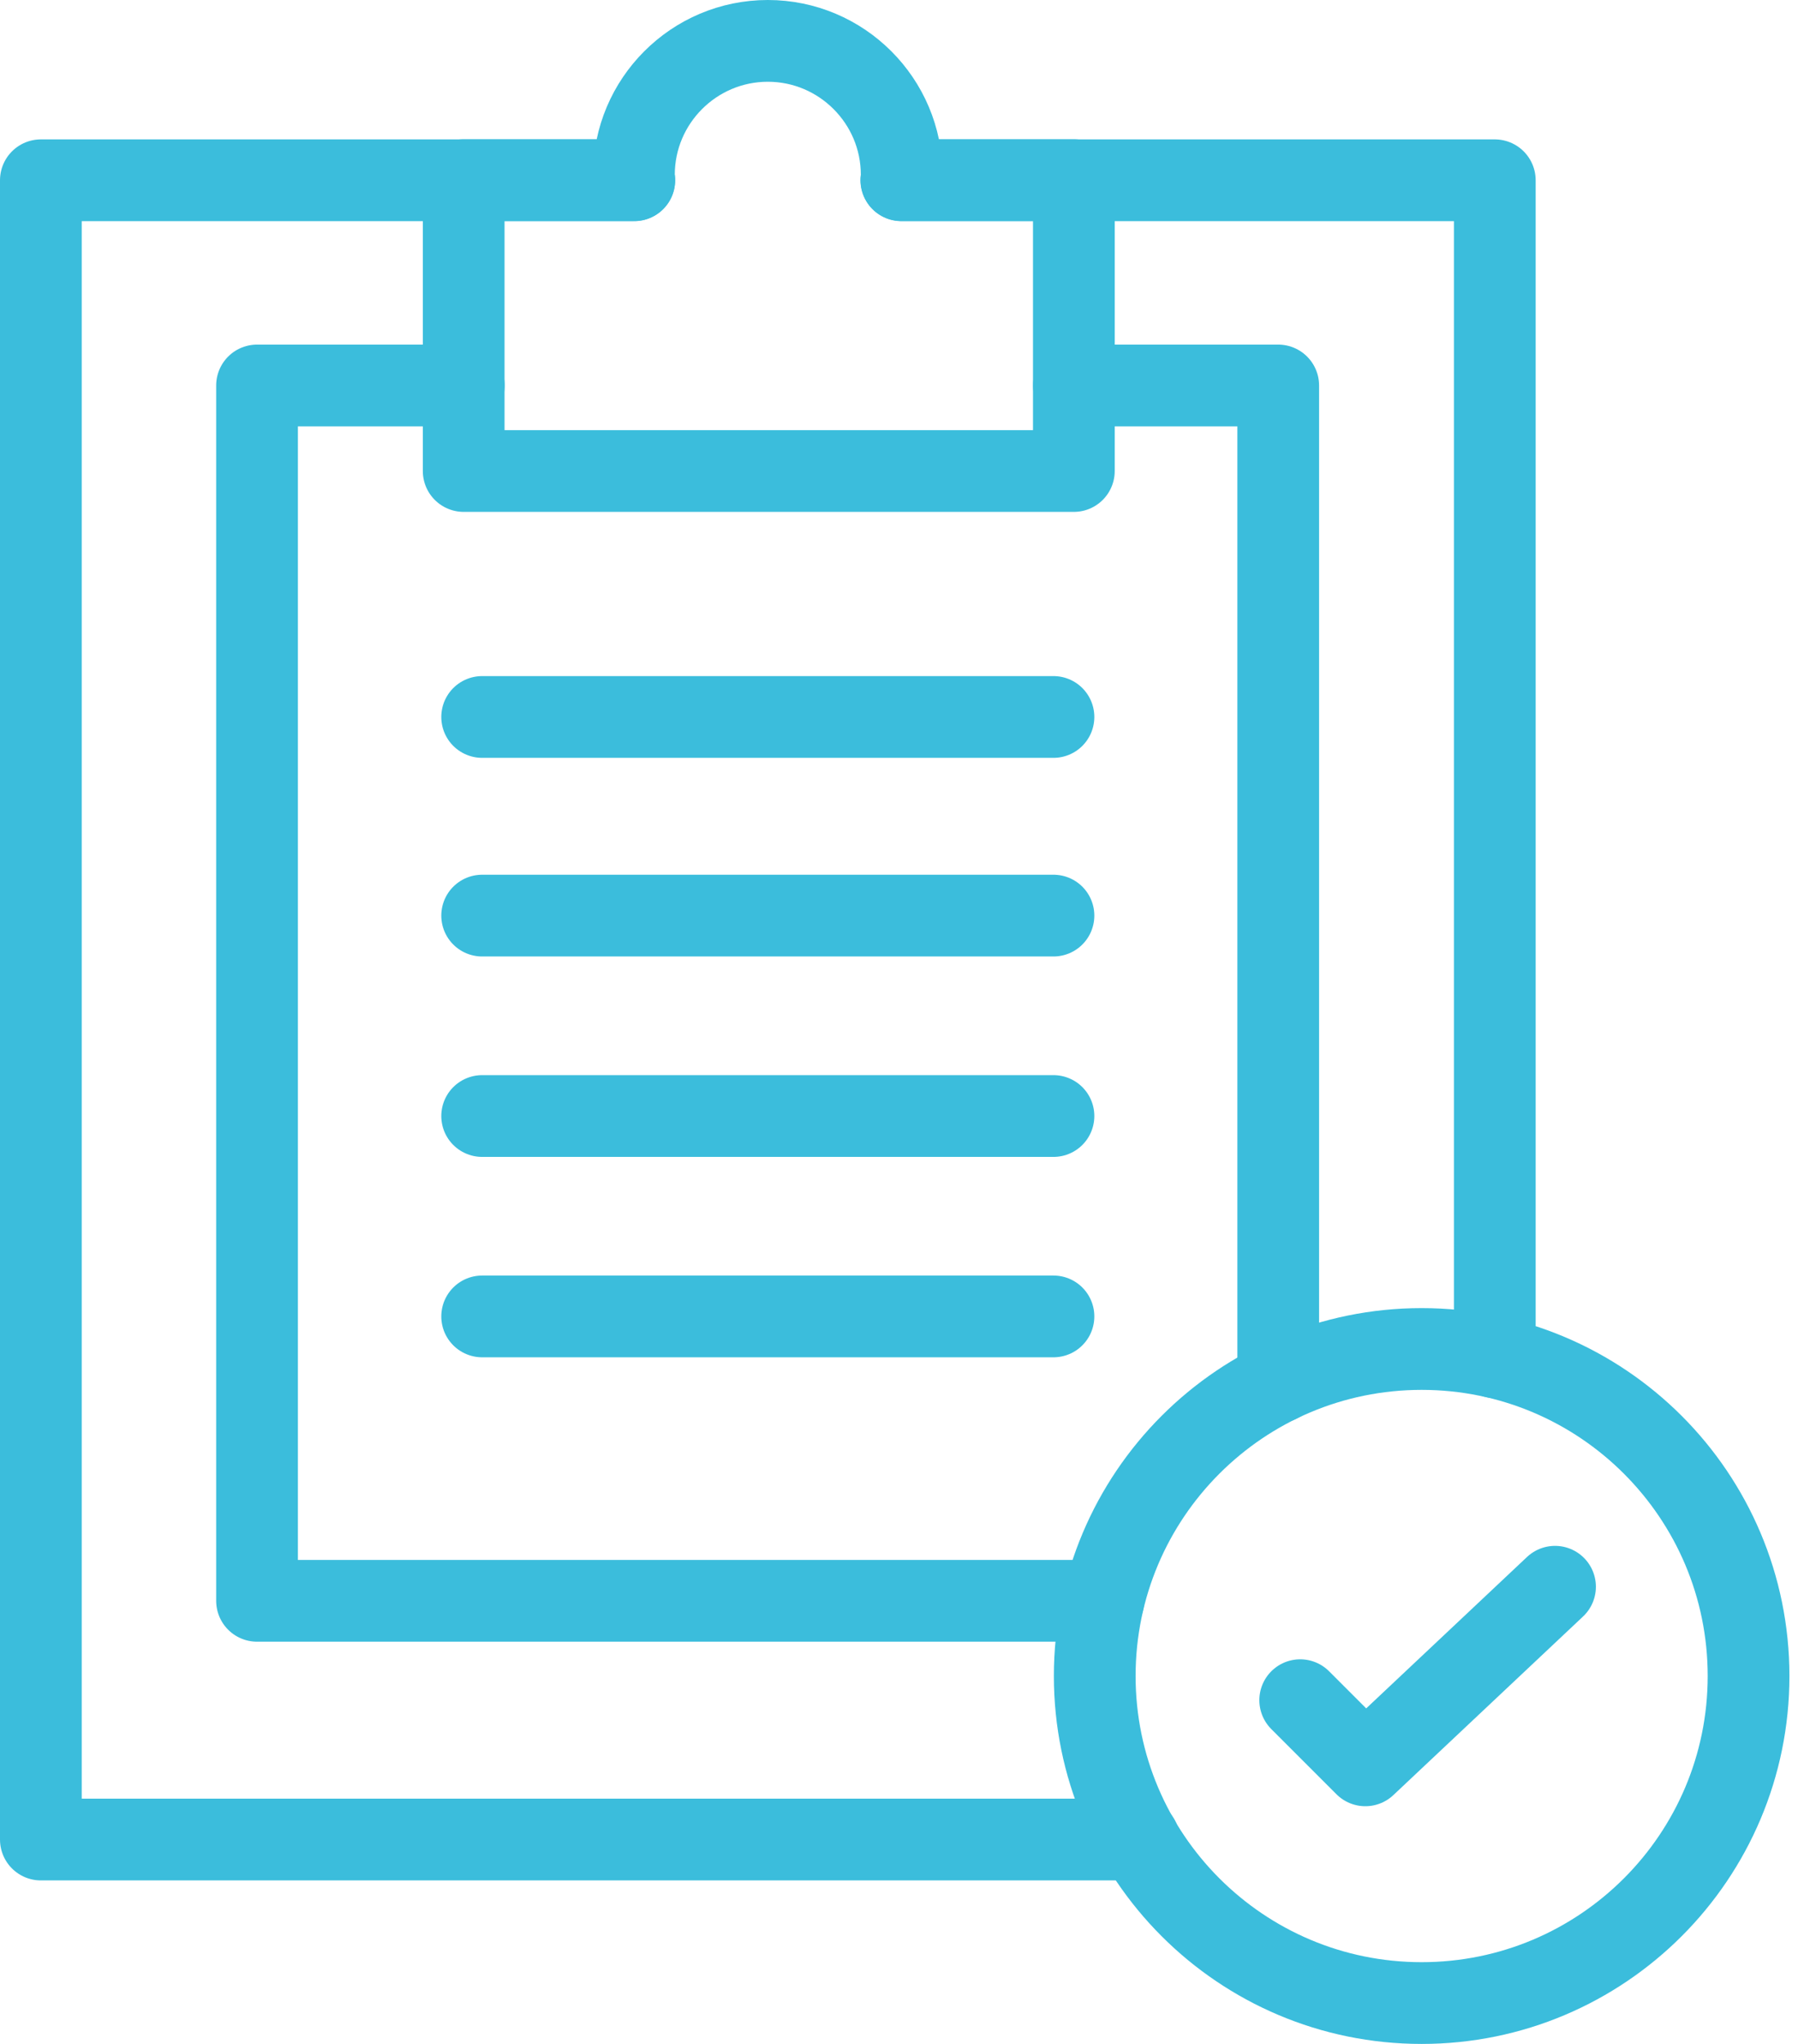<?xml version="1.0" encoding="UTF-8"?>
<svg width="44px" height="50px" viewBox="0 0 44 50" version="1.1" xmlns="http://www.w3.org/2000/svg" xmlns:xlink="http://www.w3.org/1999/xlink">
    <title>Group 17 Copy</title>
    <g id="Design" stroke="none" stroke-width="1" fill="none" fill-rule="evenodd" stroke-linecap="round" stroke-linejoin="round">
        <g id="DDC_CBP-Pillar_th_1a" transform="translate(-644, -2584)" stroke="#3BBDDC" stroke-width="2">
            <g id="SECTION-2" transform="translate(302, 1589)">
                <g id="Group-3" transform="translate(0, 994)">
                    <g id="Group-17-Copy" transform="translate(343, 2)">
                        <polyline id="Stroke-1" points="21.06 3.41 25.28 3.41 35.58 3.41 35.58 32.2"></polyline>
                        <polyline id="Stroke-2" points="14.52 3.41 10.35 3.41 0 3.41 0 44 26.87 44"></polyline>
                        <polyline id="Stroke-4" points="10.35 8.43 5.29 8.43 5.29 38.16 26 38.16"></polyline>
                        <polyline id="Stroke-5" points="25.28 8.43 30.28 8.43 30.28 32.81"></polyline>
                        <line x1="10.799" y1="16.539" x2="24.78" y2="16.539" id="Stroke-6"></line>
                        <line x1="10.799" y1="21.398" x2="24.78" y2="21.398" id="Stroke-7"></line>
                        <line x1="10.799" y1="26.301" x2="24.78" y2="26.301" id="Stroke-8"></line>
                        <line x1="10.799" y1="31.203" x2="24.78" y2="31.203" id="Stroke-9"></line>
                        <g id="Group-16" transform="translate(10, 0)">
                            <path d="M15.279,3.407 L15.279,10.522 L0.347,10.522 L0.347,3.407 L4.523,3.407 C4.513,3.36 4.513,3.323 4.513,3.276 C4.513,1.47 5.983,0 7.79,0 C9.596,0 11.066,1.47 11.066,3.276 C11.066,3.323 11.066,3.36 11.057,3.407 L15.279,3.407 Z" id="Stroke-10"></path>
                            <path d="M31.79,40 C31.79,44.418 28.208,48 23.79,48 C19.372,48 15.79,44.418 15.79,40 C15.79,35.582 19.372,32 23.79,32 C28.208,32 31.79,35.582 31.79,40 Z" id="Stroke-12"></path>
                            <polyline id="Stroke-14" points="20.818 40.591 22.412 42.185 27.054 37.816"></polyline>
                        </g>
                    </g>
                </g>
            </g>
        </g>
    </g>
</svg>